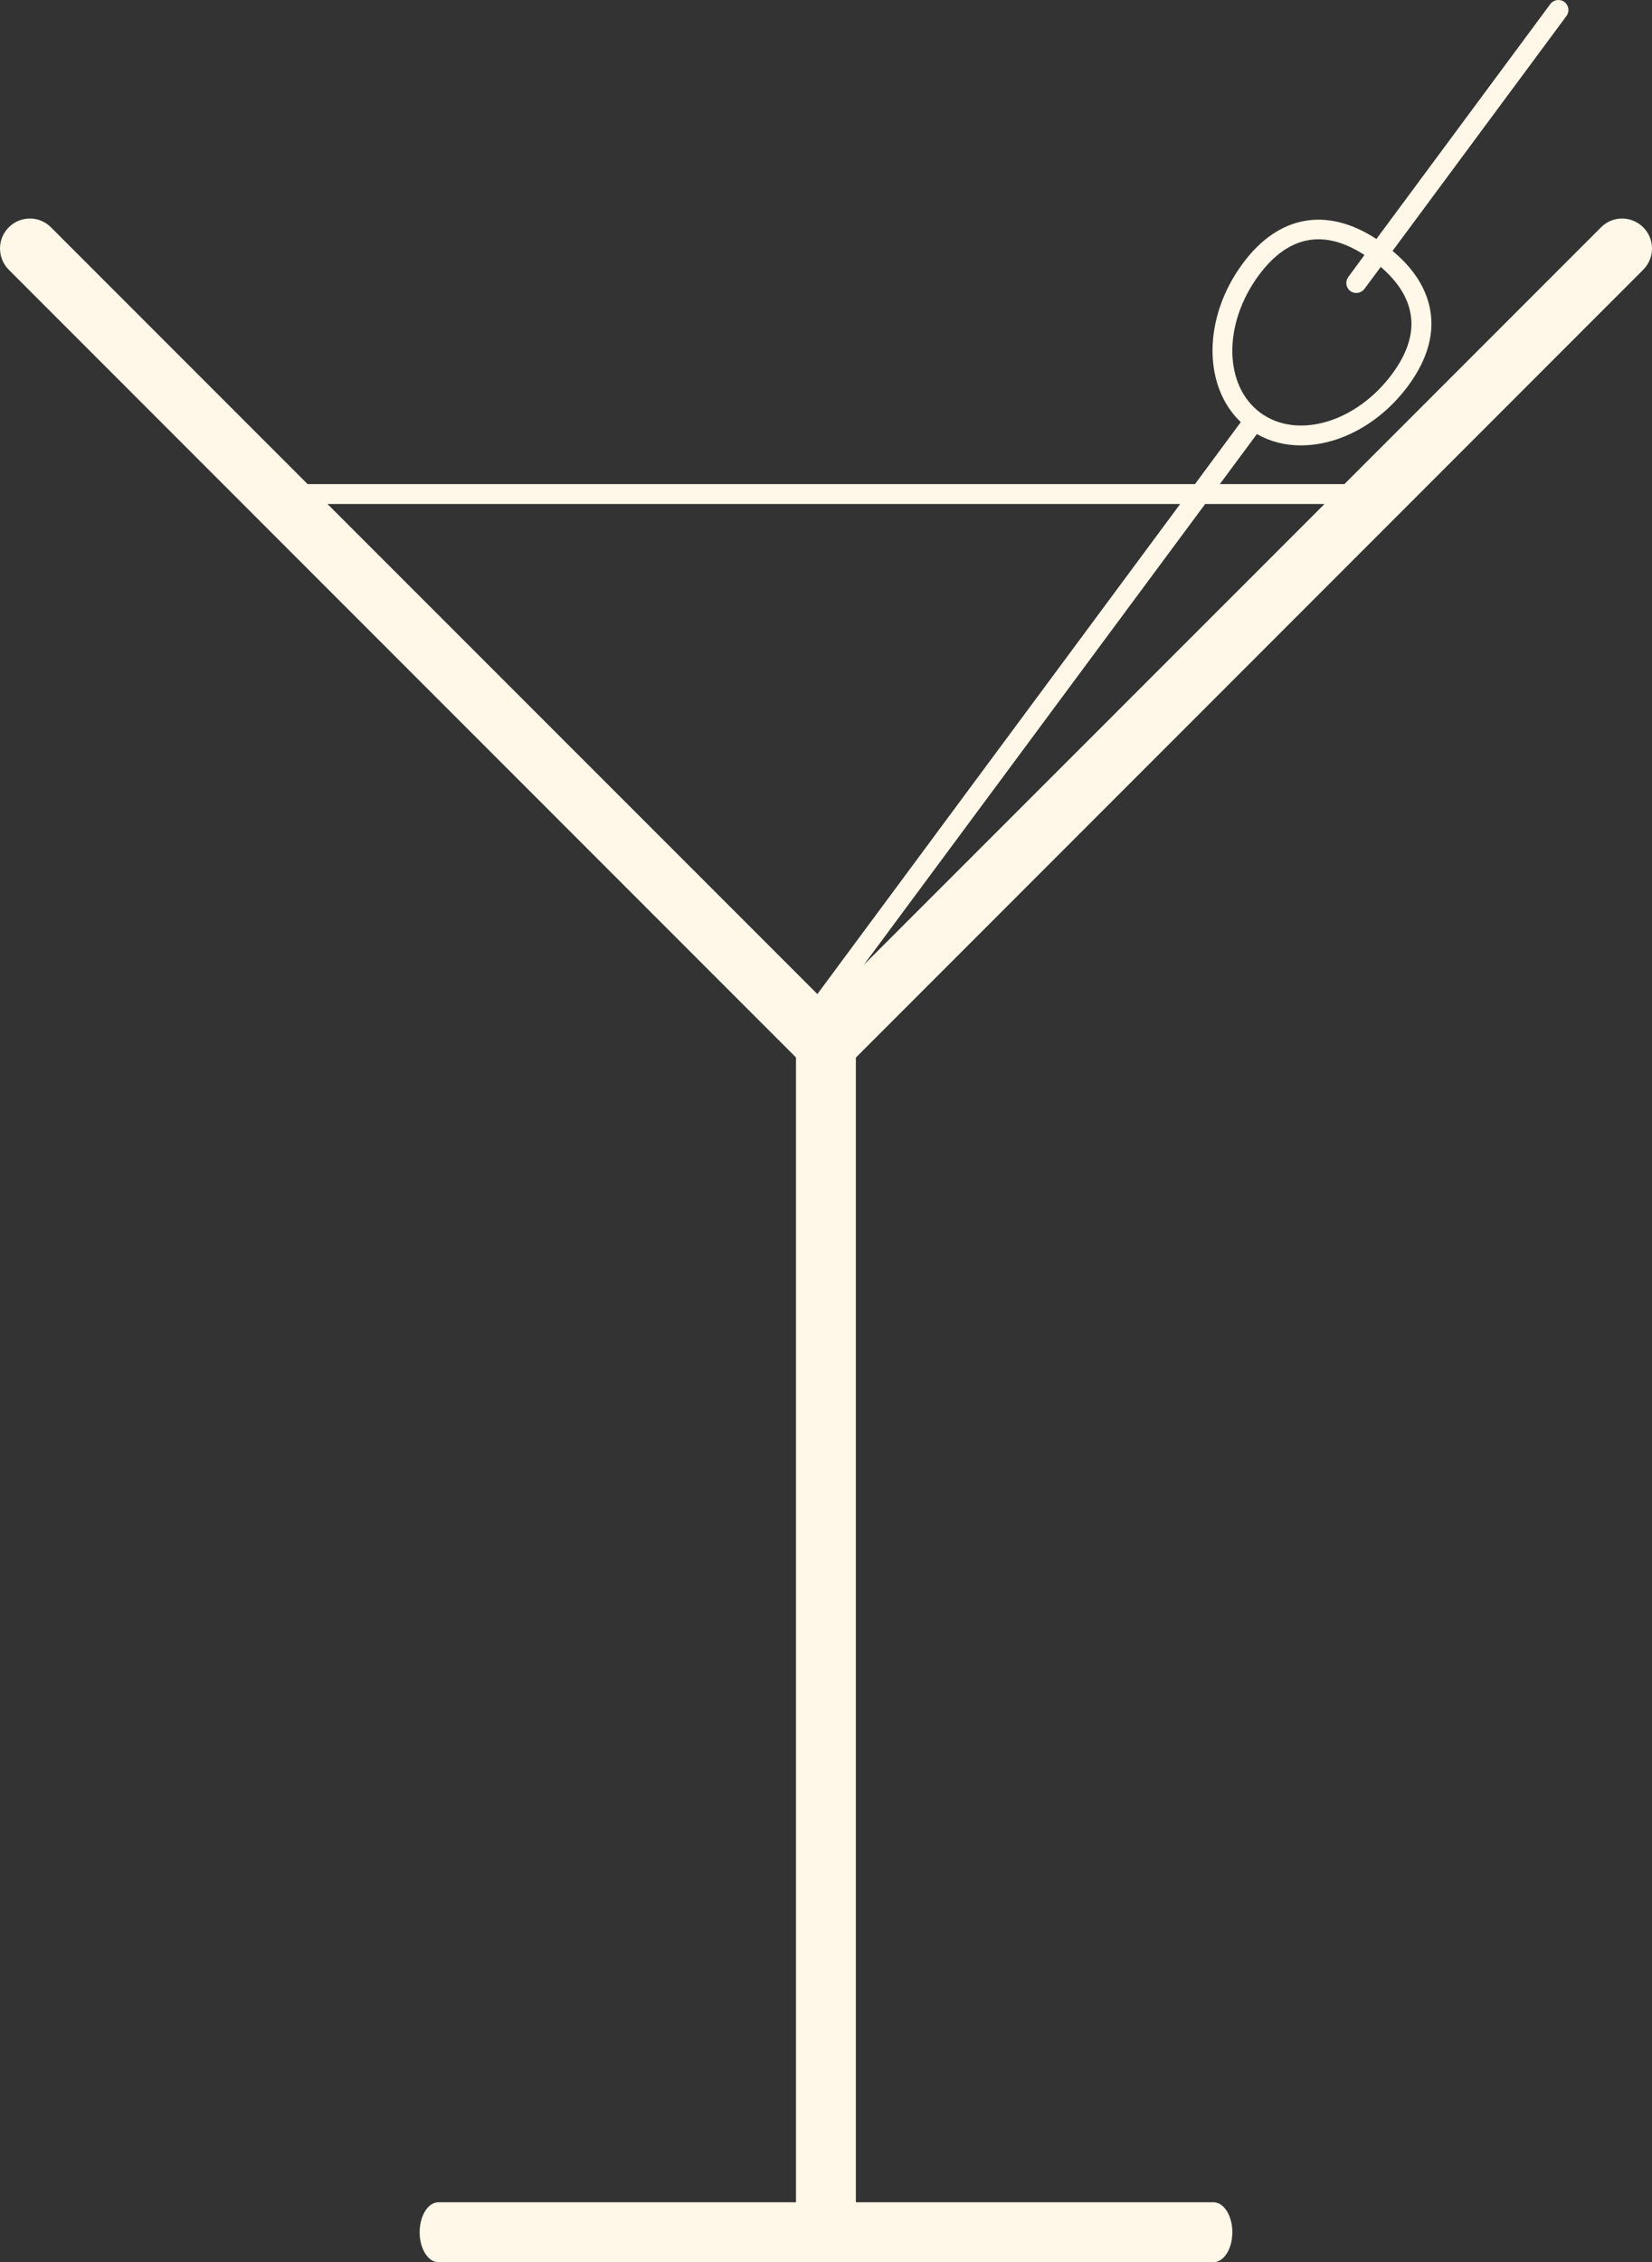 <?xml version="1.0" encoding="UTF-8"?><svg id="Layer_2" xmlns="http://www.w3.org/2000/svg" viewBox="0 0 113.65 155.532"><rect x="0" y="0" width="113.65" height="155.532" fill="#333333" stroke="none"/><g id="Components"><g id="_99294019-b8e4-40de-bed4-90a336c519e0_19"><path d="M113.05,18.542c.8-.81.8-2.11,0-2.91-.81-.81-2.11-.81-2.91,0l-17.65,17.65h-8.57l2.55-3.44c.92.53,1.94.78,3.02.78,1.3,0,2.66-.36,3.94-1.06,1.27-.69,2.47-1.72,3.44-3.03,1.39-1.88,1.88-3.74,1.46-5.52-.33-1.38-1.18-2.64-2.53-3.76L107.77,1.092c.22-.3.16-.73-.15-.96-.3-.22-.73-.16-.96.14l-11.97,16.16c-3.41-2.23-6.74-1.64-9.19,1.68-2.75,3.7-2.76,8.43-.14,10.91l-3.15,4.26H21.16L3.51,15.632c-.8-.81-2.11-.81-2.91,0-.8.8-.8,2.1,0,2.91l54.16,54.16v78.71h-24.6c-.71,0-1.29.92-1.29,2.06s.58,2.06,1.29,2.06h53.32c.72,0,1.3-.92,1.3-2.06s-.58-2.06-1.3-2.06h-24.6v-78.7l54.17-54.17ZM86.6,18.922c1.22-1.65,2.6-2.47,4.11-2.47.99,0,2.05.36,3.16,1.08l-1.12,1.52c-.22.3-.16.73.15.96.12.09.26.13.4.13.22,0,.42-.09.56-.27l1.13-1.52c1.08.93,1.75,1.92,2,2.98.07.31.11.62.11.93,0,1.1-.44,2.25-1.33,3.45-2.47,3.34-6.54,4.53-9.07,2.66-2.52-1.87-2.57-6.11-.1-9.45ZM82.91,34.652h8.21l-31.69,31.68,23.48-31.68ZM56.27,68.292c-.01.02-.03.04-.03.06L22.53,34.652h58.66l-24.92,33.64Z" style="fill:#fff7e7; stroke-width:0px;"/></g></g></svg>